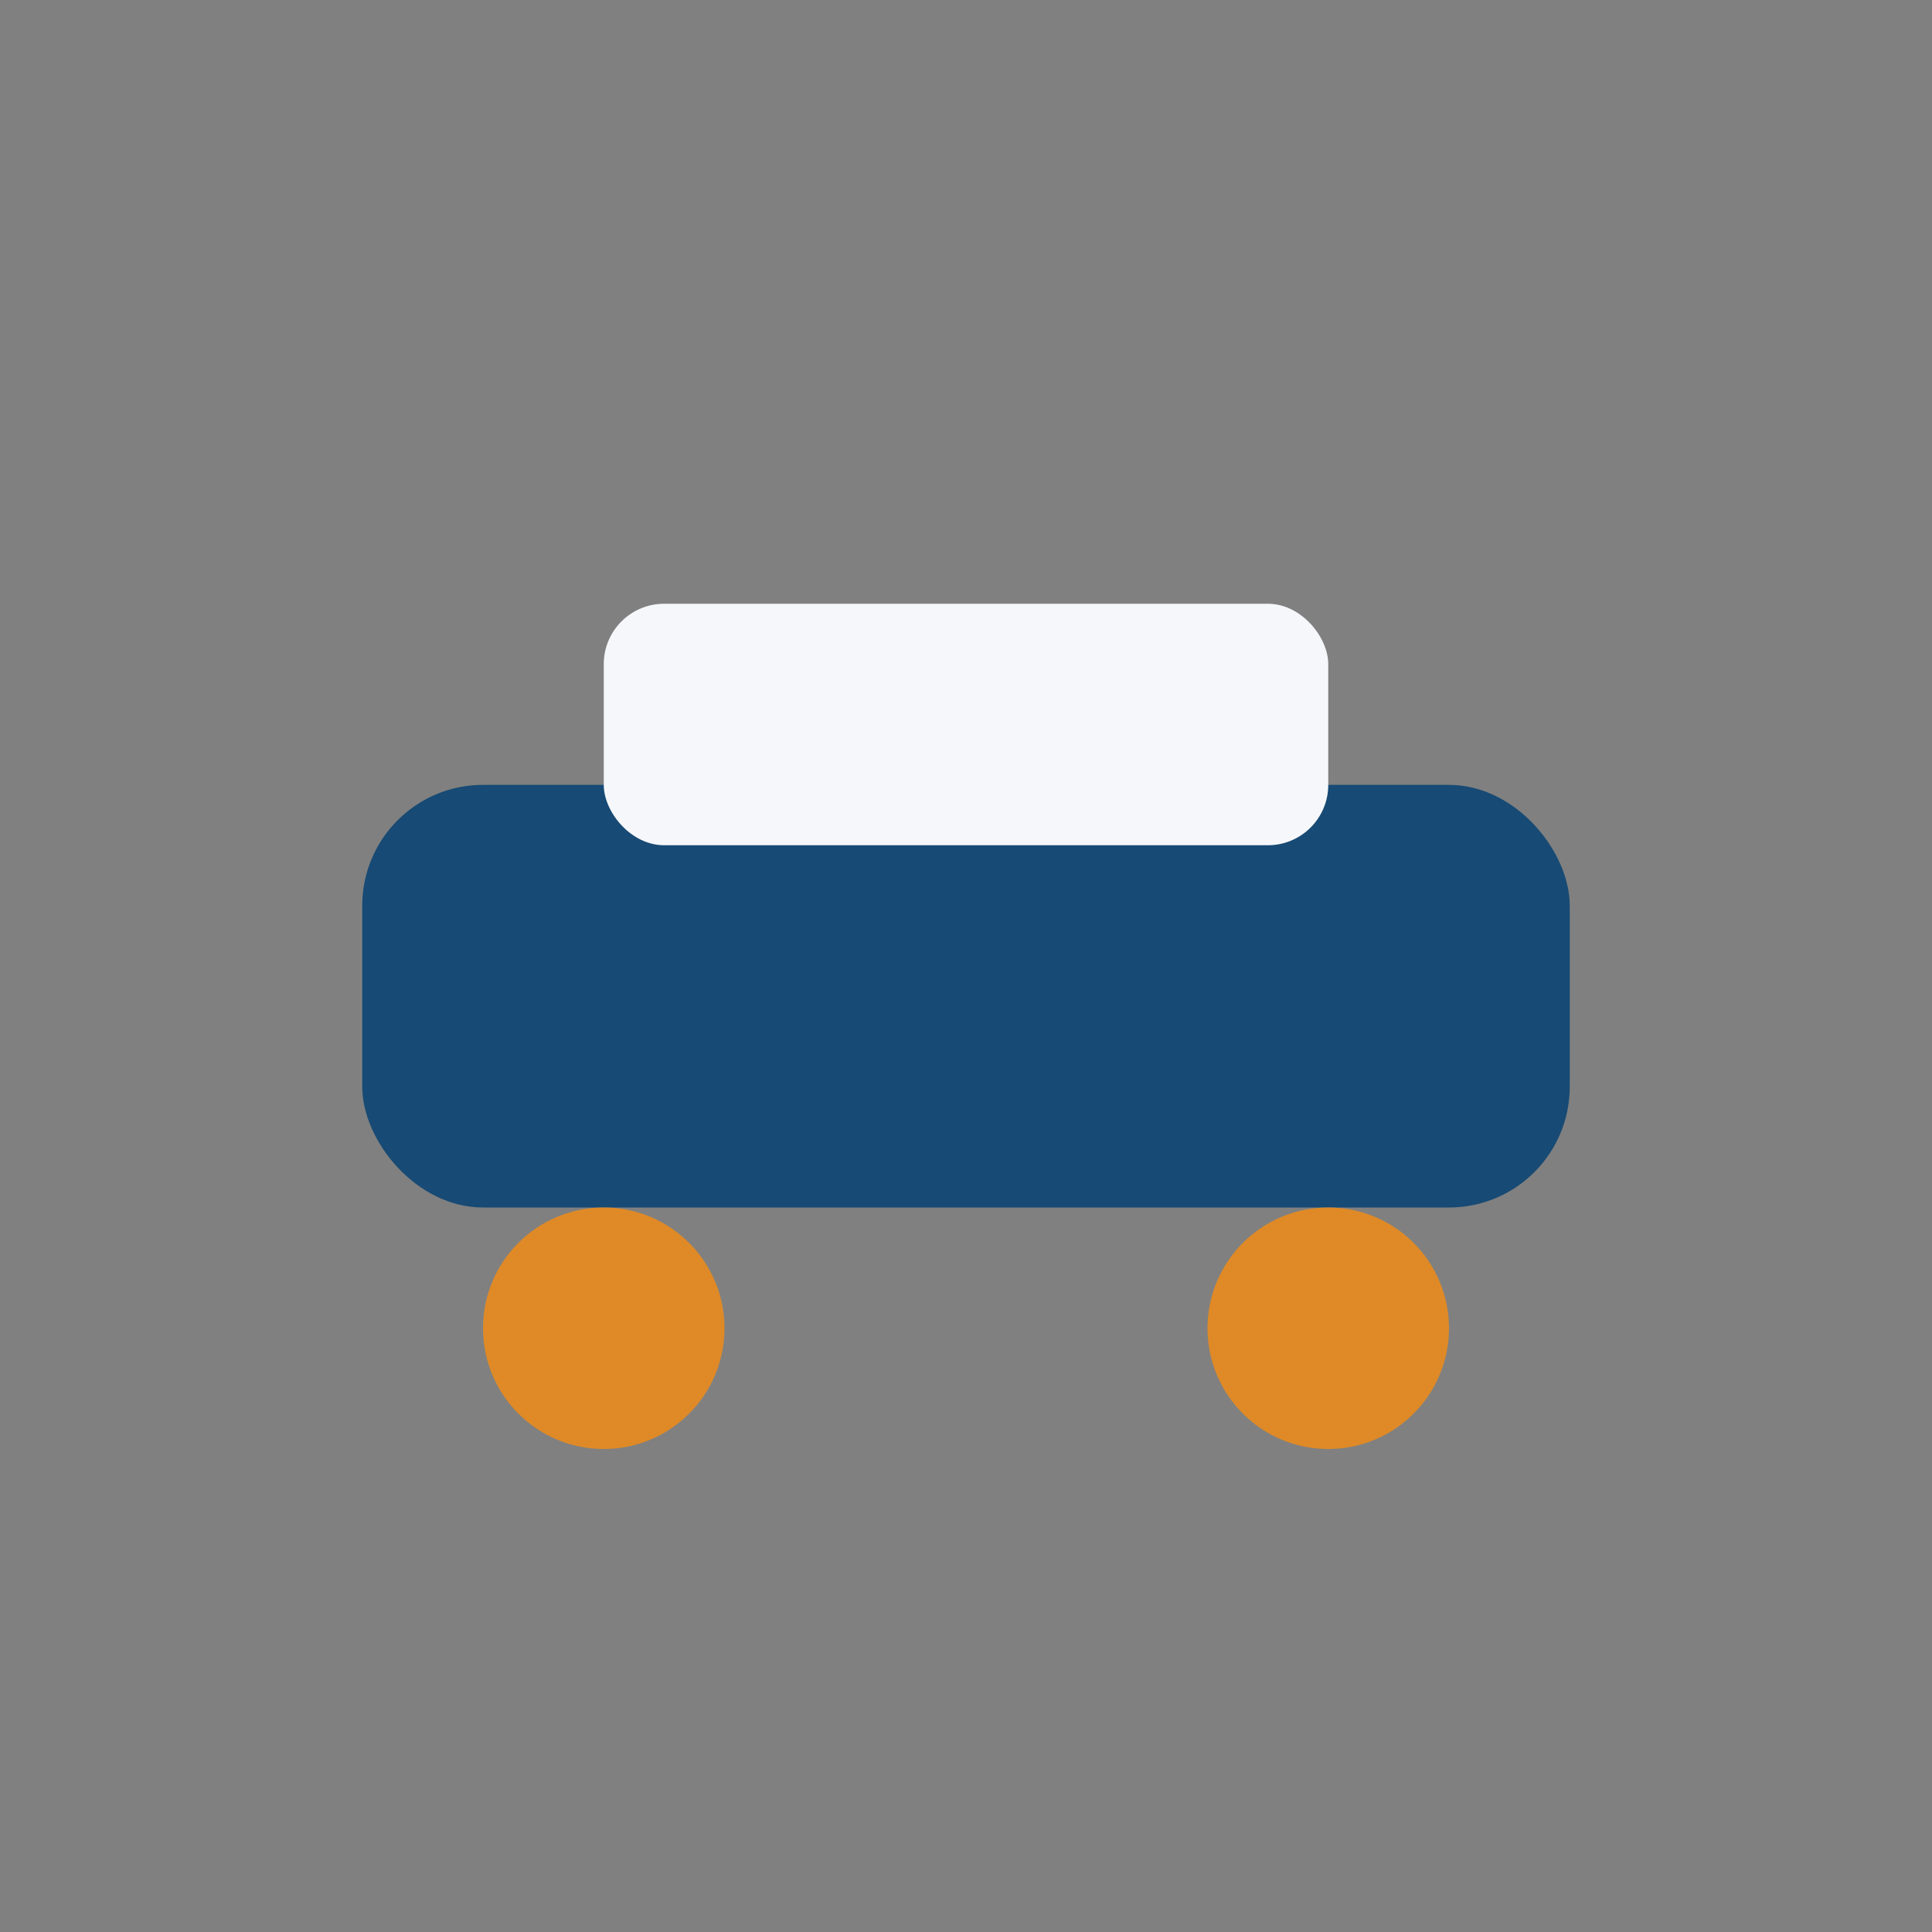 <?xml version="1.0" encoding="UTF-8"?>
<svg xmlns="http://www.w3.org/2000/svg" width="32" height="32" viewBox="0 0 32 32"><rect x="0" y="0" width="32" height="32" fill="#808080" stroke="none"/><rect x="6" y="13" width="20" height="7" rx="2" fill="#174A74"/><rect x="10" y="10" width="12" height="4" rx="1" fill="#F5F7FA"/><circle cx="10" cy="22" r="2" fill="#DF8A27"/><circle cx="22" cy="22" r="2" fill="#DF8A27"/></svg>